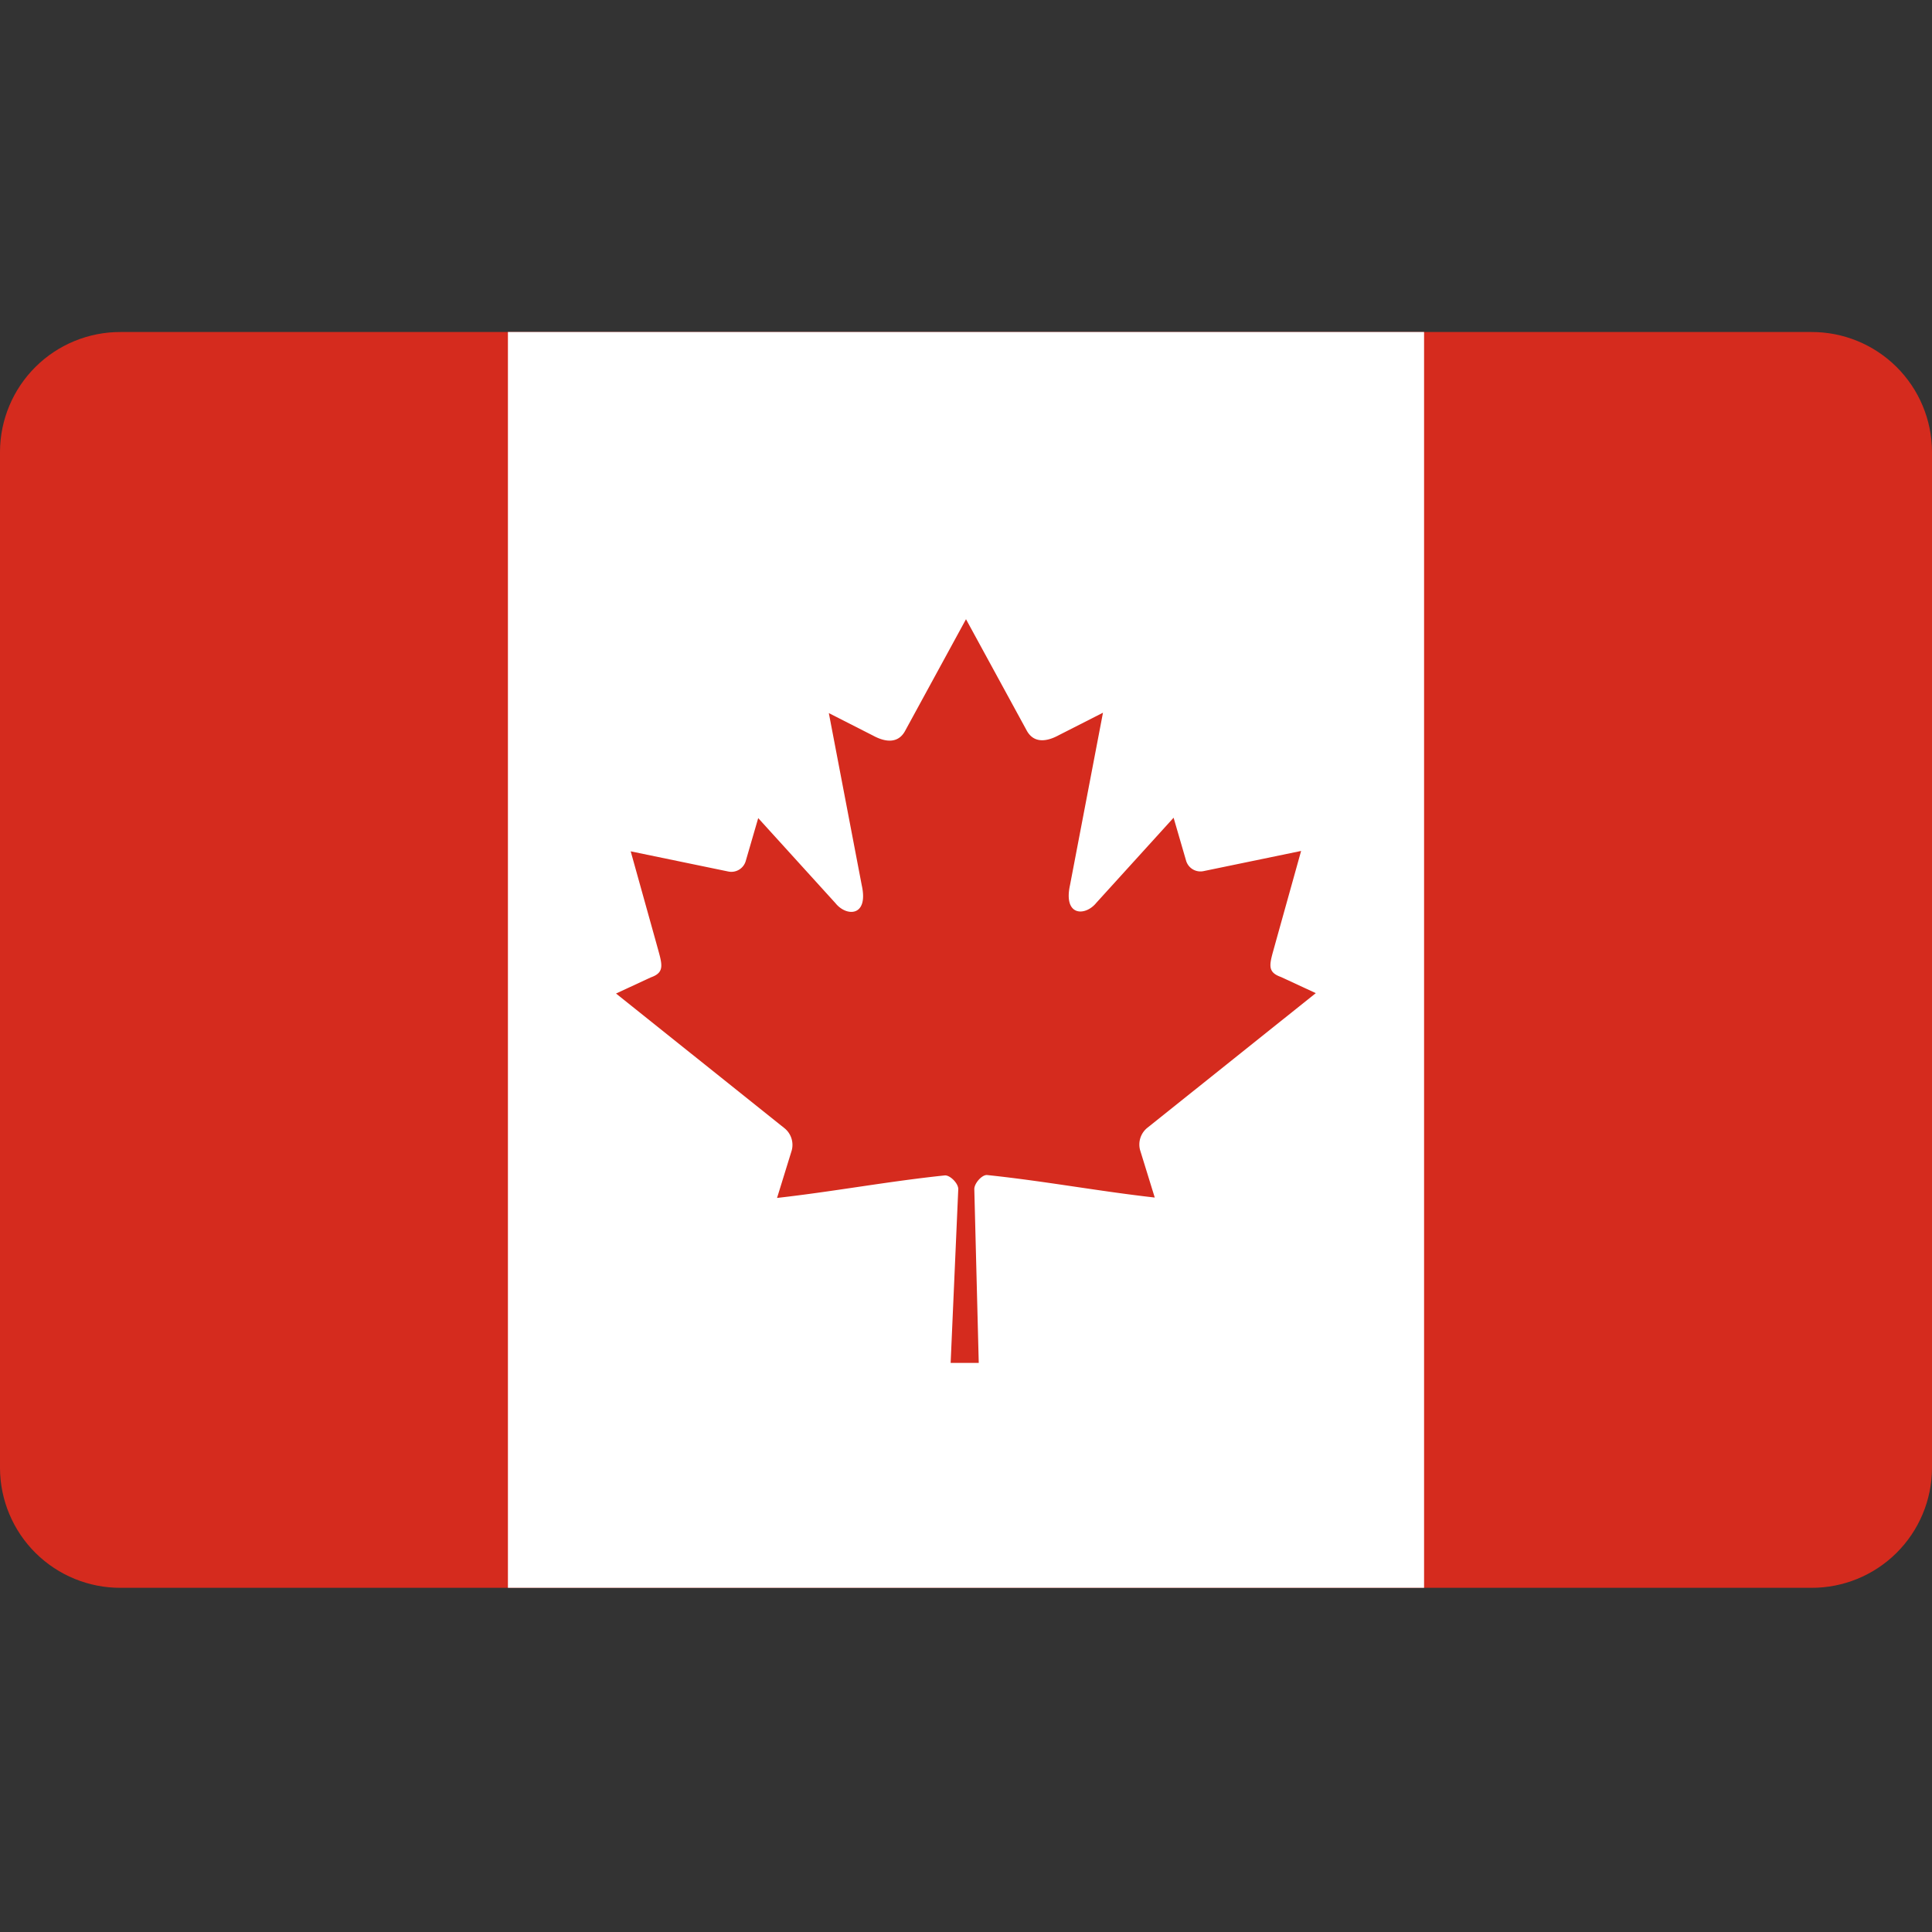 <svg xmlns="http://www.w3.org/2000/svg" xmlns:xlink="http://www.w3.org/1999/xlink" width="20" height="20" viewBox="0 0 20 20">
  <rect x="0" y="0" width="20" height="20" fill="#333333" stroke="none"/>
  <defs>
    <clipPath id="clip-path">
      <path id="Path_2206" data-name="Path 2206" d="M1.25,0h17.5A1.244,1.244,0,0,1,20,1.238V11.762A1.244,1.244,0,0,1,18.75,13H1.25A1.244,1.244,0,0,1,0,11.762V1.238A1.244,1.244,0,0,1,1.25,0Z" fill="#aeaeae"/>
    </clipPath>
    <clipPath id="clip-Canada">
      <rect width="20" height="20"/>
    </clipPath>
  </defs>
  <g id="Canada" clip-path="url(#clip-Canada)">
    <g id="Group_241" data-name="Group 241" transform="translate(0 -2.563)">
      <g id="Mask_Group_25" data-name="Mask Group 25" transform="translate(0 6)" clip-path="url(#clip-path)">
        <g id="Group_238" data-name="Group 238" transform="translate(0 -3.714)">
          <path id="Path_1191" data-name="Path 1191" d="M0,0H20V20.429H0Z" fill="#d52b1e"/>
          <rect id="Rectangle_58" data-name="Rectangle 58" width="9.484" height="19.727" transform="translate(5.258 0.351)" fill="#fff"/>
        </g>
      </g>
      <path id="Path_2925" data-name="Path 2925" d="M308.309,46.875l-.633,1.161c-.072.126-.2.114-.329.044l-.458-.233.341,1.783c.072.326-.159.326-.272.185l-.8-.881-.13.447a.155.155,0,0,1-.179.106l-1.011-.209.265.95c.057.211.1.3-.057.355l-.36.167,1.74,1.391a.222.222,0,0,1,.079.233l-.152.492c.6-.068,1.136-.17,1.735-.233.053-.006.141.08.141.141l-.079,1.8h.291l-.046-1.8c0-.06.08-.15.133-.145.6.063,1.136.165,1.735.233l-.152-.492a.222.222,0,0,1,.079-.233l1.74-1.391-.36-.167c-.159-.056-.114-.143-.057-.355l.265-.95-1.011.209a.155.155,0,0,1-.179-.106l-.13-.447-.8.881c-.114.141-.344.141-.272-.185l.341-1.783-.458.233c-.129.07-.257.082-.329-.044" transform="translate(-298.309 -37.902)" fill="#d52b1e"/>
    </g>
  </g>
</svg>
